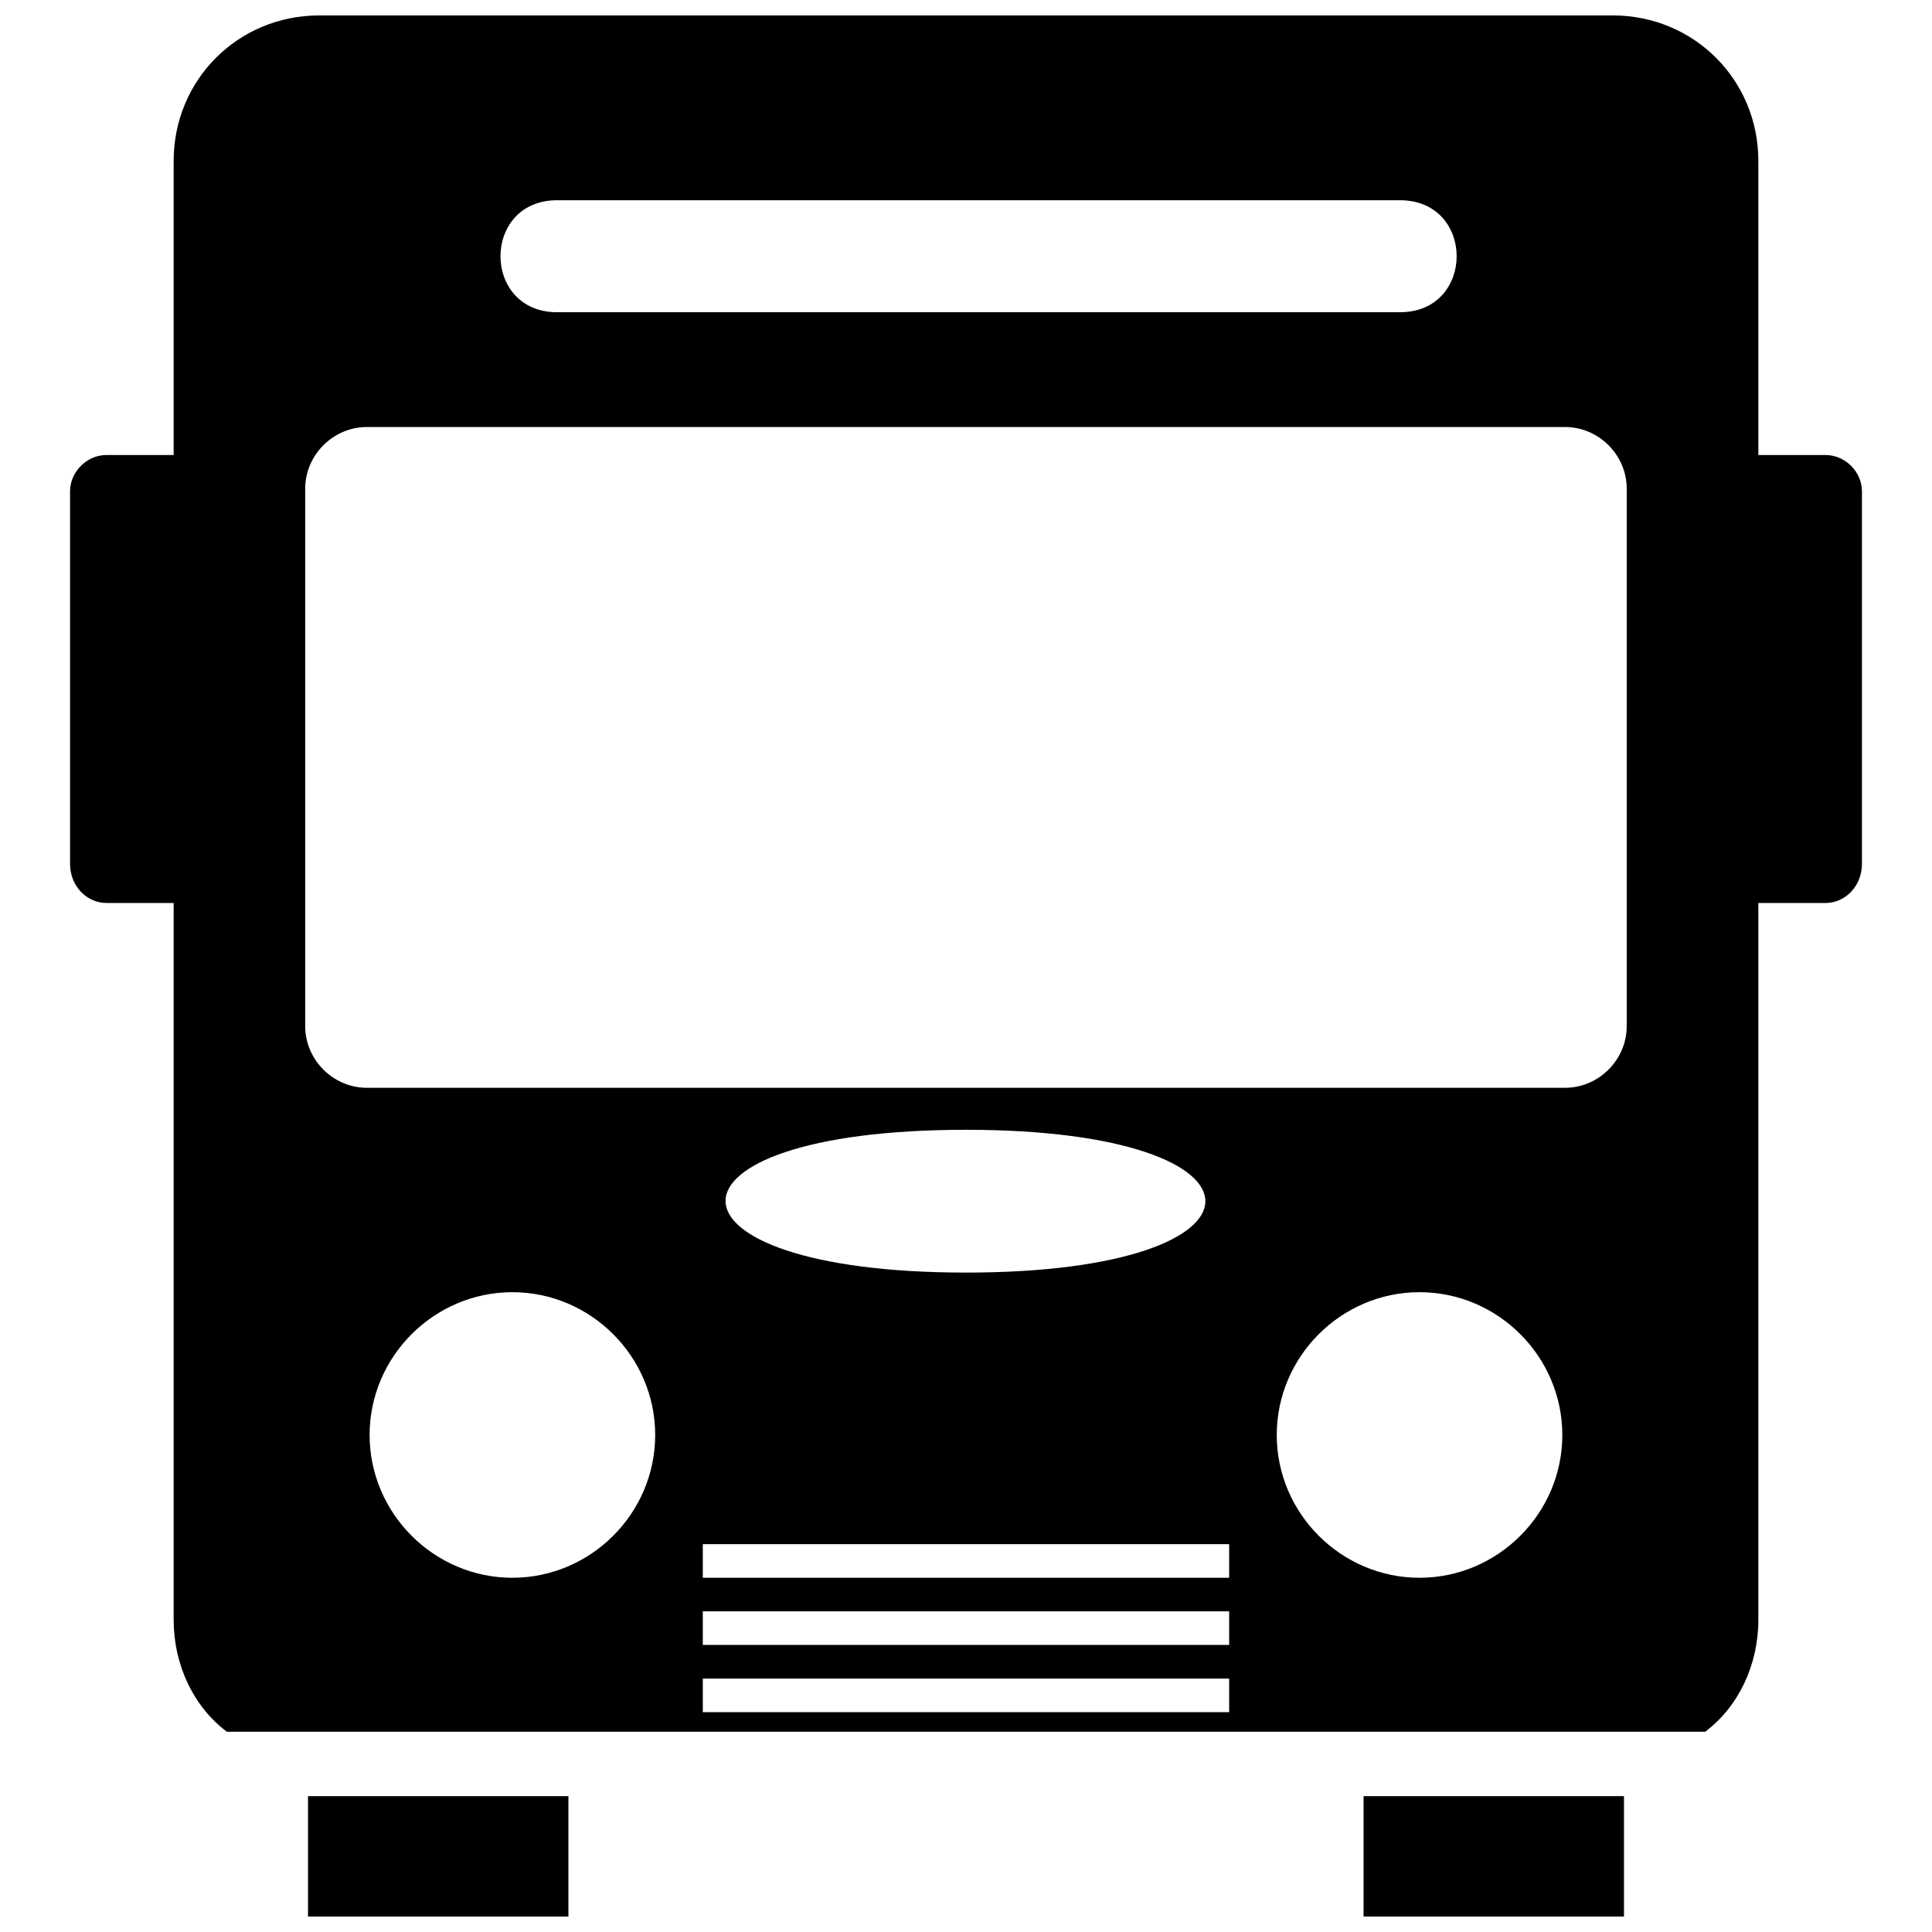 <?xml version="1.0" encoding="UTF-8"?>
<!-- Uploaded to: ICON Repo, www.svgrepo.com, Generator: ICON Repo Mixer Tools -->
<svg width="800px" height="800px" version="1.1" viewBox="144 144 512 512" xmlns="http://www.w3.org/2000/svg">
 <defs>
  <clipPath id="c">
   <path d="m162 148.09h476v454.91h-476z"/>
  </clipPath>
  <clipPath id="b">
   <path d="m225 619h70v32.902h-70z"/>
  </clipPath>
  <clipPath id="a">
   <path d="m505 619h70v32.902h-70z"/>
  </clipPath>
 </defs>
 <g>
  <g clip-path="url(#c)">
   <path d="m228.6 148.09h342.8c21.52 0 38.582 17.066 38.582 38.582v77.91h17.809c5.195 0 9.645 4.453 9.645 9.645v98.684c0 5.938-4.453 10.387-9.645 10.387h-17.809v189.95c0 11.871-5.195 23-14.098 29.68h-391.77c-8.902-6.68-14.098-17.809-14.098-29.68v-189.95h-17.809c-5.195 0-9.645-4.453-9.645-10.387v-98.684c0-5.195 4.453-9.645 9.645-9.645h17.809v-77.91c0-21.52 17.066-38.582 38.582-38.582zm101.65 414.03v-8.902h139.49v8.902zm0 17.809v-8.902h139.49v8.902zm0 17.809v-8.902h139.49v8.902zm69.746-154.33c84.586 0 84.586 37.84 0 37.84-84.586 0-85.328-37.84 0-37.84zm-158.79-186.24h317.57c8.902 0 16.324 7.418 16.324 16.324v142.46c0 8.902-7.418 16.324-16.324 16.324h-317.57c-8.902 0-16.324-7.418-16.324-16.324v-142.46c0-8.902 7.418-16.324 16.324-16.324zm50.457-60.102h223.34c20.035 0 20.035 29.68 0 29.68h-223.34c-20.035 0-20.035-29.68 0-29.68zm228.53 289.38c20.777 0 37.84 17.066 37.84 37.84 0 20.777-17.066 37.84-37.84 37.84-20.777 0-37.84-17.066-37.84-37.84 0-20.777 17.066-37.84 37.84-37.84zm-240.4 0c20.777 0 37.84 17.066 37.84 37.84 0 20.777-17.066 37.84-37.84 37.84-20.777 0-37.84-17.066-37.84-37.84 0-20.777 17.066-37.84 37.84-37.84z" fill-rule="evenodd"/>
  </g>
  <g clip-path="url(#b)">
   <path d="m225.63 620h69.004v31.906h-69.004z" fill-rule="evenodd"/>
  </g>
  <g clip-path="url(#a)">
   <path d="m505.36 620h69.008v31.906h-69.008z" fill-rule="evenodd"/>
  </g>
 </g>
</svg>